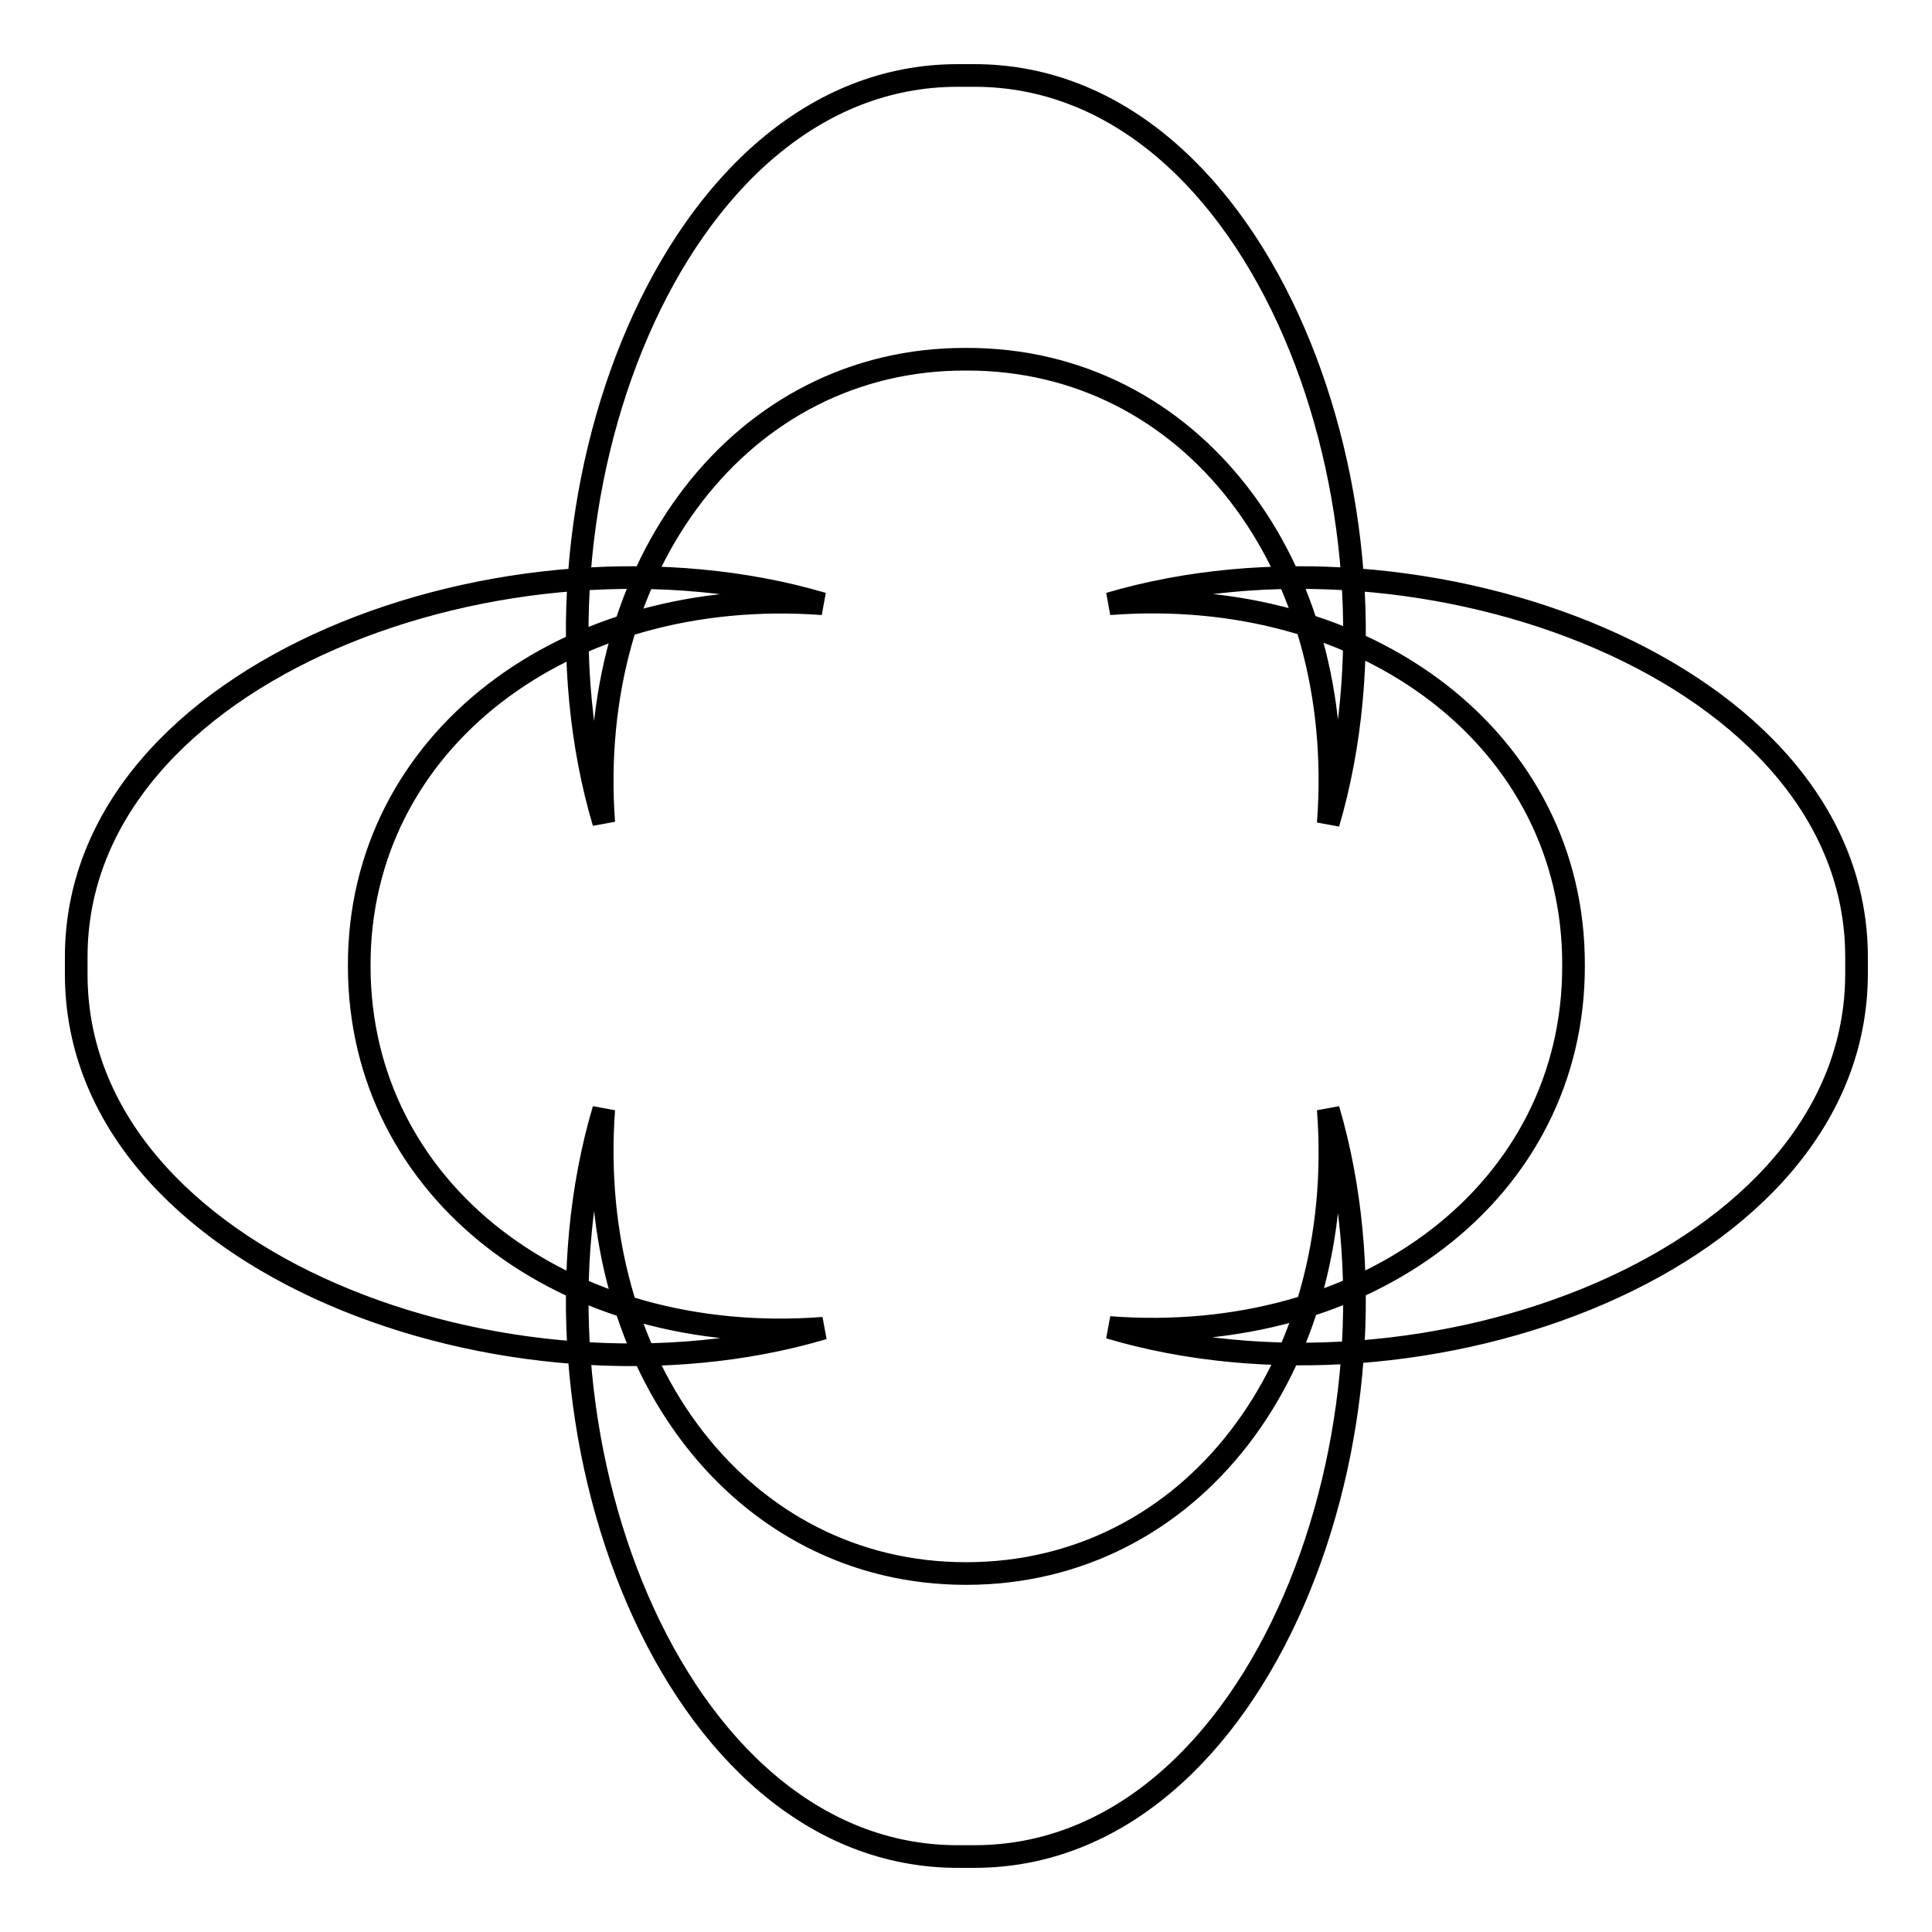 <?xml version="1.0" encoding="utf-8"?>
<!-- Svg Vector Icons : http://www.onlinewebfonts.com/icon -->
<!DOCTYPE svg PUBLIC "-//W3C//DTD SVG 1.1//EN" "http://www.w3.org/Graphics/SVG/1.1/DTD/svg11.dtd">
<svg version="1.1" xmlns="http://www.w3.org/2000/svg" xmlns:xlink="http://www.w3.org/1999/xlink" x="0px" y="0px" viewBox="0 0 256 256" enable-background="new 0 0 256 256" xml:space="preserve">
<g><g><path stroke-width="3" fill-opacity="0" stroke="#000000"  d="M176,147c2.6,34.1-18.1,61.5-48,61.5C98.2,208.5,77.5,181,80,147c-12.3,41.4,8.7,99,46.9,99c0.4,0,0.7,0,1.1,0c0.3,0,0.7,0,1.1,0C167.3,246,188.2,188.4,176,147L176,147z M176,109.1c2.6-34.1-18.1-61.6-48-61.5C98.2,47.5,77.5,75,80,109c-12.3-41.4,8.7-99,46.9-99c0.4,0,0.7,0,1.1,0c0.3,0,0.7,0,1.1,0C167.3,10,188.2,67.6,176,109.1L176,109.1z M147,80c34.1-2.6,61.6,18.1,61.5,47.9c0.1,29.9-27.4,50.6-61.5,48c41.4,12.3,99-8.7,99-46.9c0-0.4,0-0.7,0-1.1c0-0.3,0-0.7,0-1.1C246,88.8,188.4,67.8,147,80L147,80z M109,80C75,77.5,47.5,98.2,47.6,128c0,29.9,27.4,50.6,61.5,48c-41.5,12.3-99-8.7-99-46.9c0-0.4,0-0.7,0-1.1c0-0.3,0-0.7,0-1.1C10,88.8,67.6,67.8,109,80z"/></g></g>
</svg>